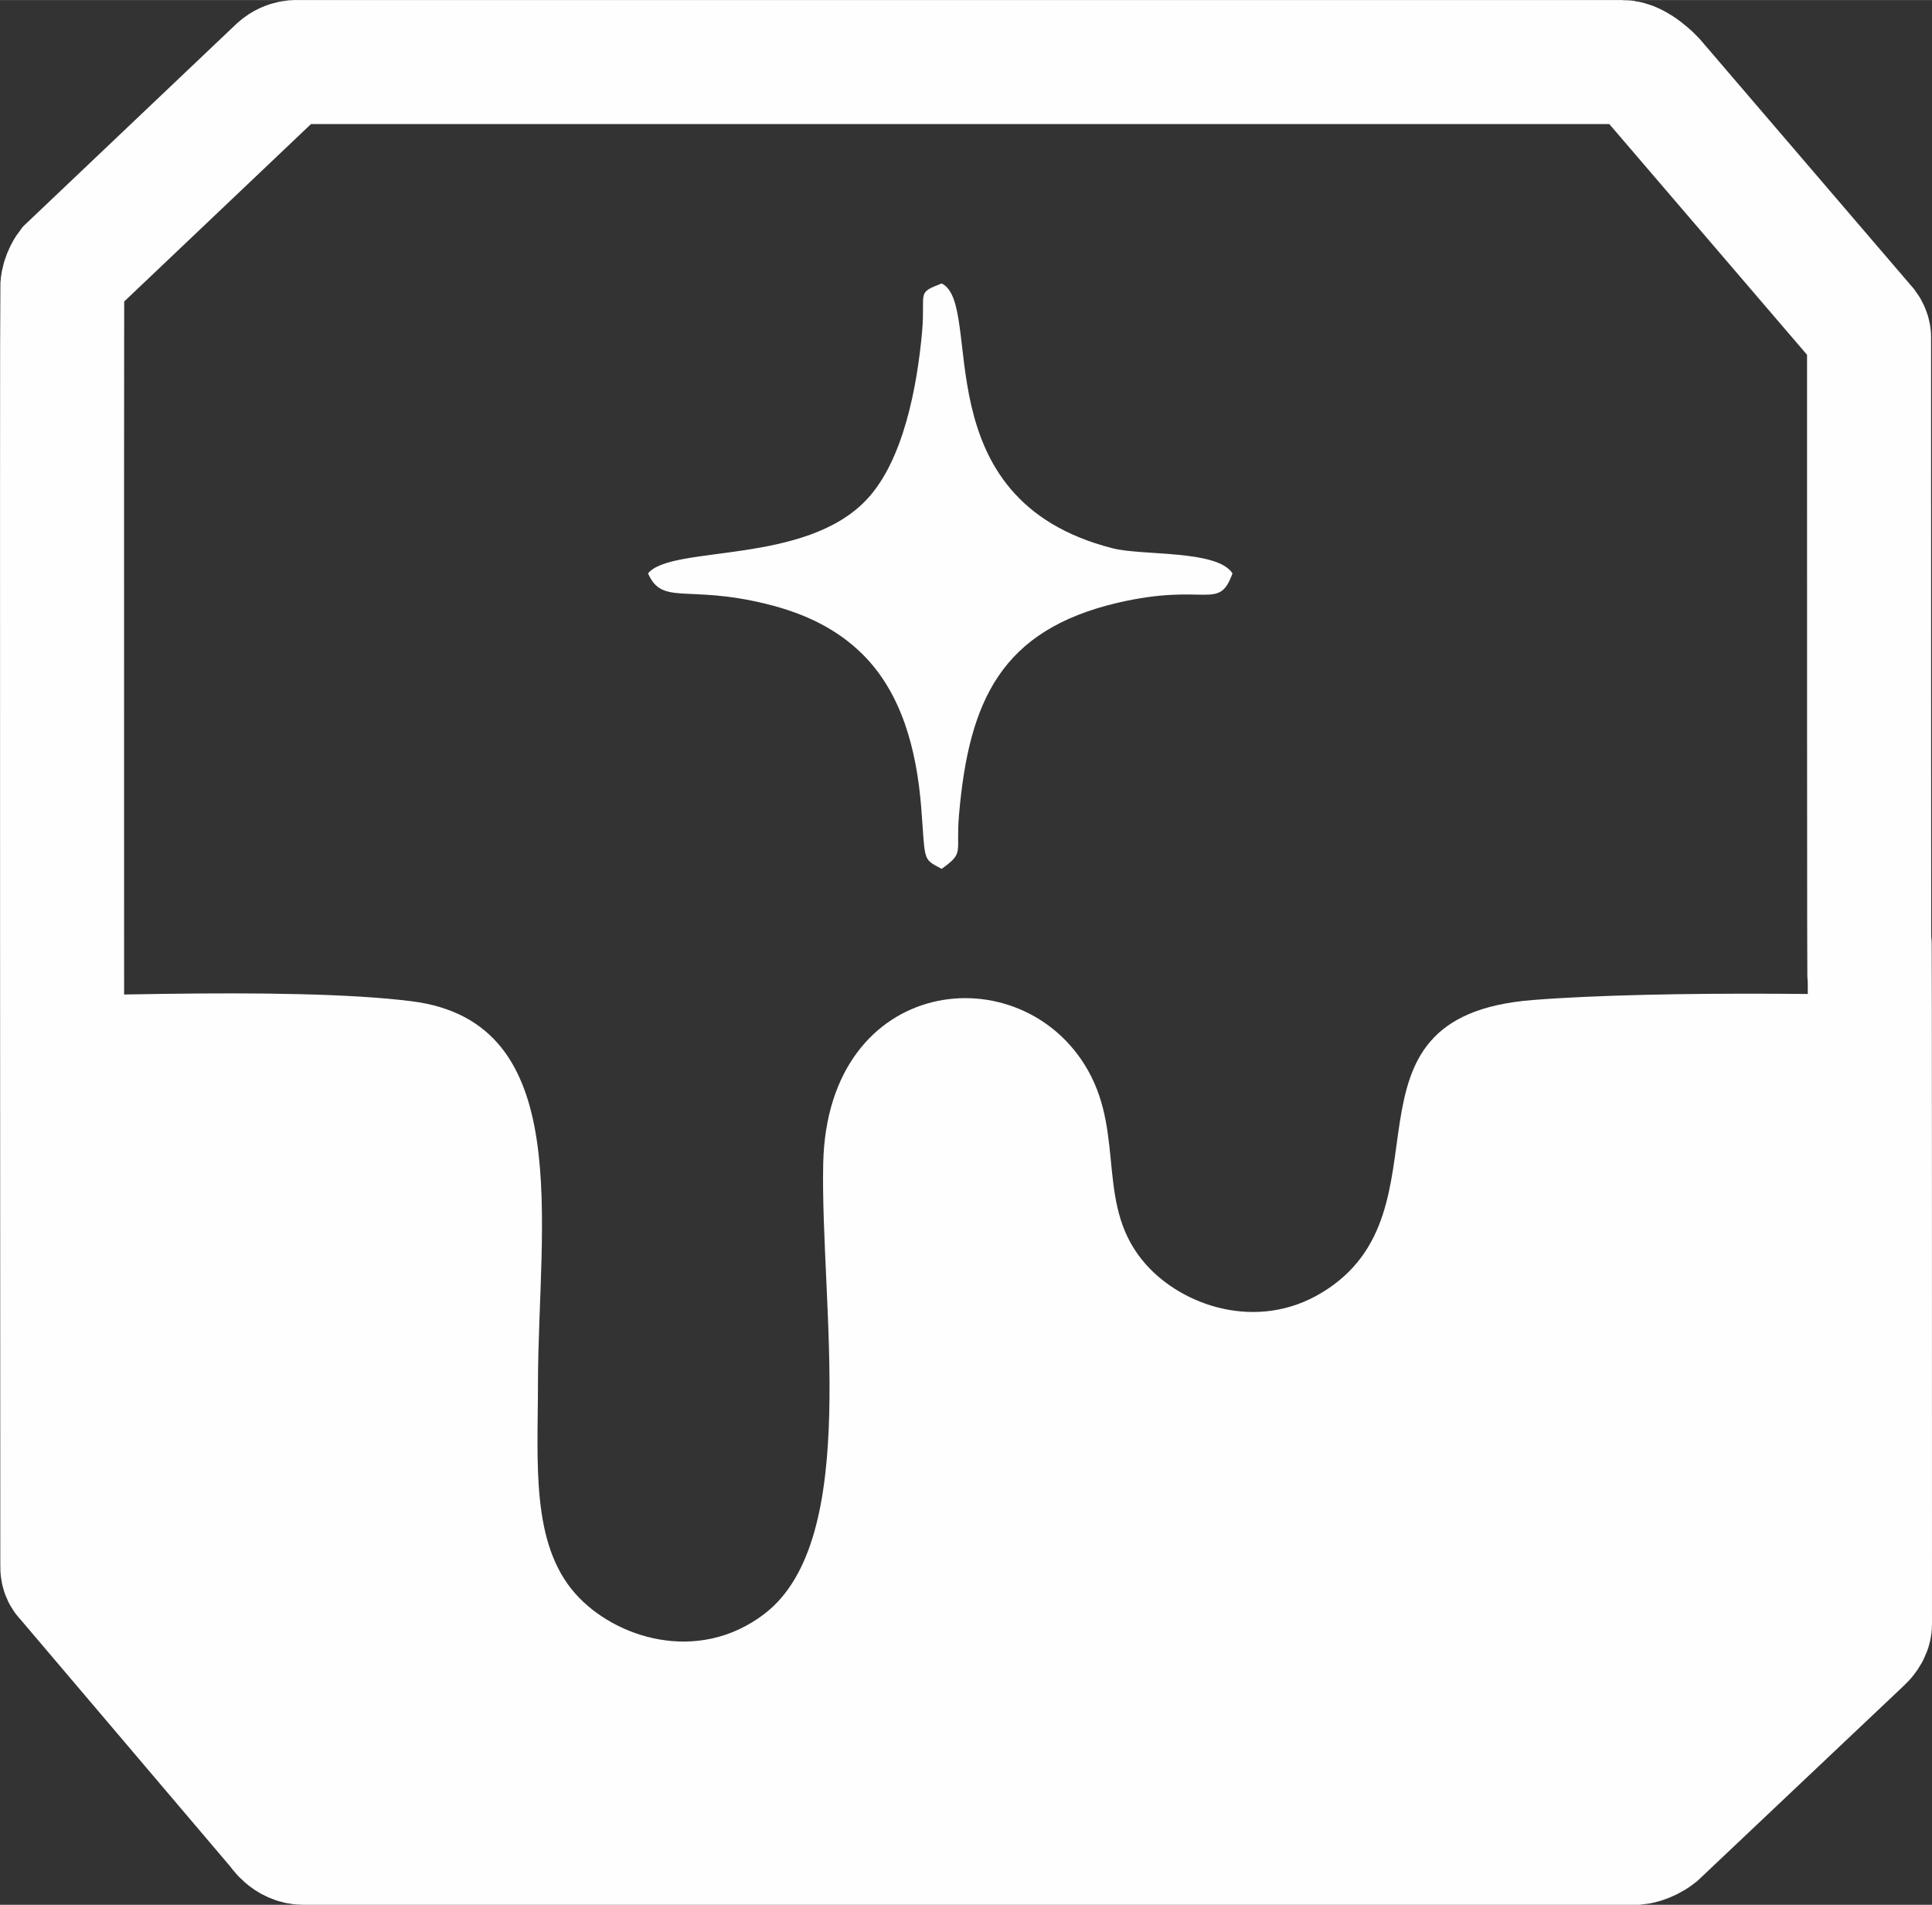 <?xml version="1.0" encoding="UTF-8"?>
<!DOCTYPE svg PUBLIC "-//W3C//DTD SVG 1.1//EN" "http://www.w3.org/Graphics/SVG/1.1/DTD/svg11.dtd">
<!-- Creator: CorelDRAW X7 -->
<svg xmlns="http://www.w3.org/2000/svg" xml:space="preserve" width="62.311mm" height="61.434mm" version="1.1" style="shape-rendering:geometricPrecision; text-rendering:geometricPrecision; image-rendering:optimizeQuality; fill-rule:evenodd; clip-rule:evenodd"
viewBox="0 0 6231 6143"
 xmlns:xlink="http://www.w3.org/1999/xlink">
 <rect x="0" y="0" width="6231" height="6143" fill="#333333" stroke="none"/>
 <defs>
  <style type="text/css">
   <![CDATA[
    .str0 {stroke:#FEFEFE;stroke-width:400}
    .fil1 {fill:none;fill-rule:nonzero}
    .fil0 {fill:#FEFEFE}
   ]]>
  </style>
   <clipPath id="id0" style="clip-rule:nonzero">
    <path d="M6028 1089c0,0 2,-20 -19,-41l-677 -790c0,0 -54,-58 -99,-58l-4271 0c0,0 -33,-4 -62,22l-677 643c0,0 -20,26 -22,59 -2,34 0,4129 0,4129 0,0 -1,22 13,35l687 809c0,0 28,46 78,46l4299 0c0,0 33,-3 65,-28l663 -627c0,0 25,-23 25,-50 0,-4701 -3,357 -3,-4149z"/>
   </clipPath>
 </defs>
 <g id="Layer_x0020_1">
  <g>
  </g>
  <g style="clip-path:url(#id0)">
   <g>
    <path class="fil0" d="M6528 3228c-407,-26 -1184,-35 -1585,-3 -675,53 -240,681 -682,945 -207,124 -446,42 -565,-92 -165,-185 -66,-411 -187,-626 -213,-377 -840,-310 -854,299 -10,458 125,1213 -190,1454 -215,164 -483,77 -609,-65 -145,-163 -121,-425 -121,-680 1,-517 124,-1164 -407,-1231 -394,-50 -1195,-12 -1625,-5 -112,4538 6765,5193 6825,4z"/>
    <path class="fil0" d="M2090 1849c46,105 126,36 379,98 133,32 233,85 310,160 129,126 177,310 192,496 14,178 3,165 66,199 75,-54 45,-49 56,-175 32,-369 137,-595 511,-683 288,-67 326,29 371,-95 -50,-77 -291,-56 -387,-81 -620,-158 -411,-786 -551,-854 -83,32 -52,26 -63,155 -16,177 -60,414 -177,540 -199,215 -630,147 -707,240z"/>
   </g>
  </g>
  <path class="fil1 str0" d="M6028 1089c0,0 2,-20 -19,-41l-677 -790c0,0 -54,-58 -99,-58l-4271 0c0,0 -33,-4 -62,22l-677 643c0,0 -20,26 -22,59 -2,34 0,4129 0,4129 0,0 -1,22 13,35l687 809c0,0 28,46 78,46l4299 0c0,0 33,-3 65,-28l663 -627c0,0 25,-23 25,-50 0,-4701 -3,357 -3,-4149z"/>
 </g>
</svg>
